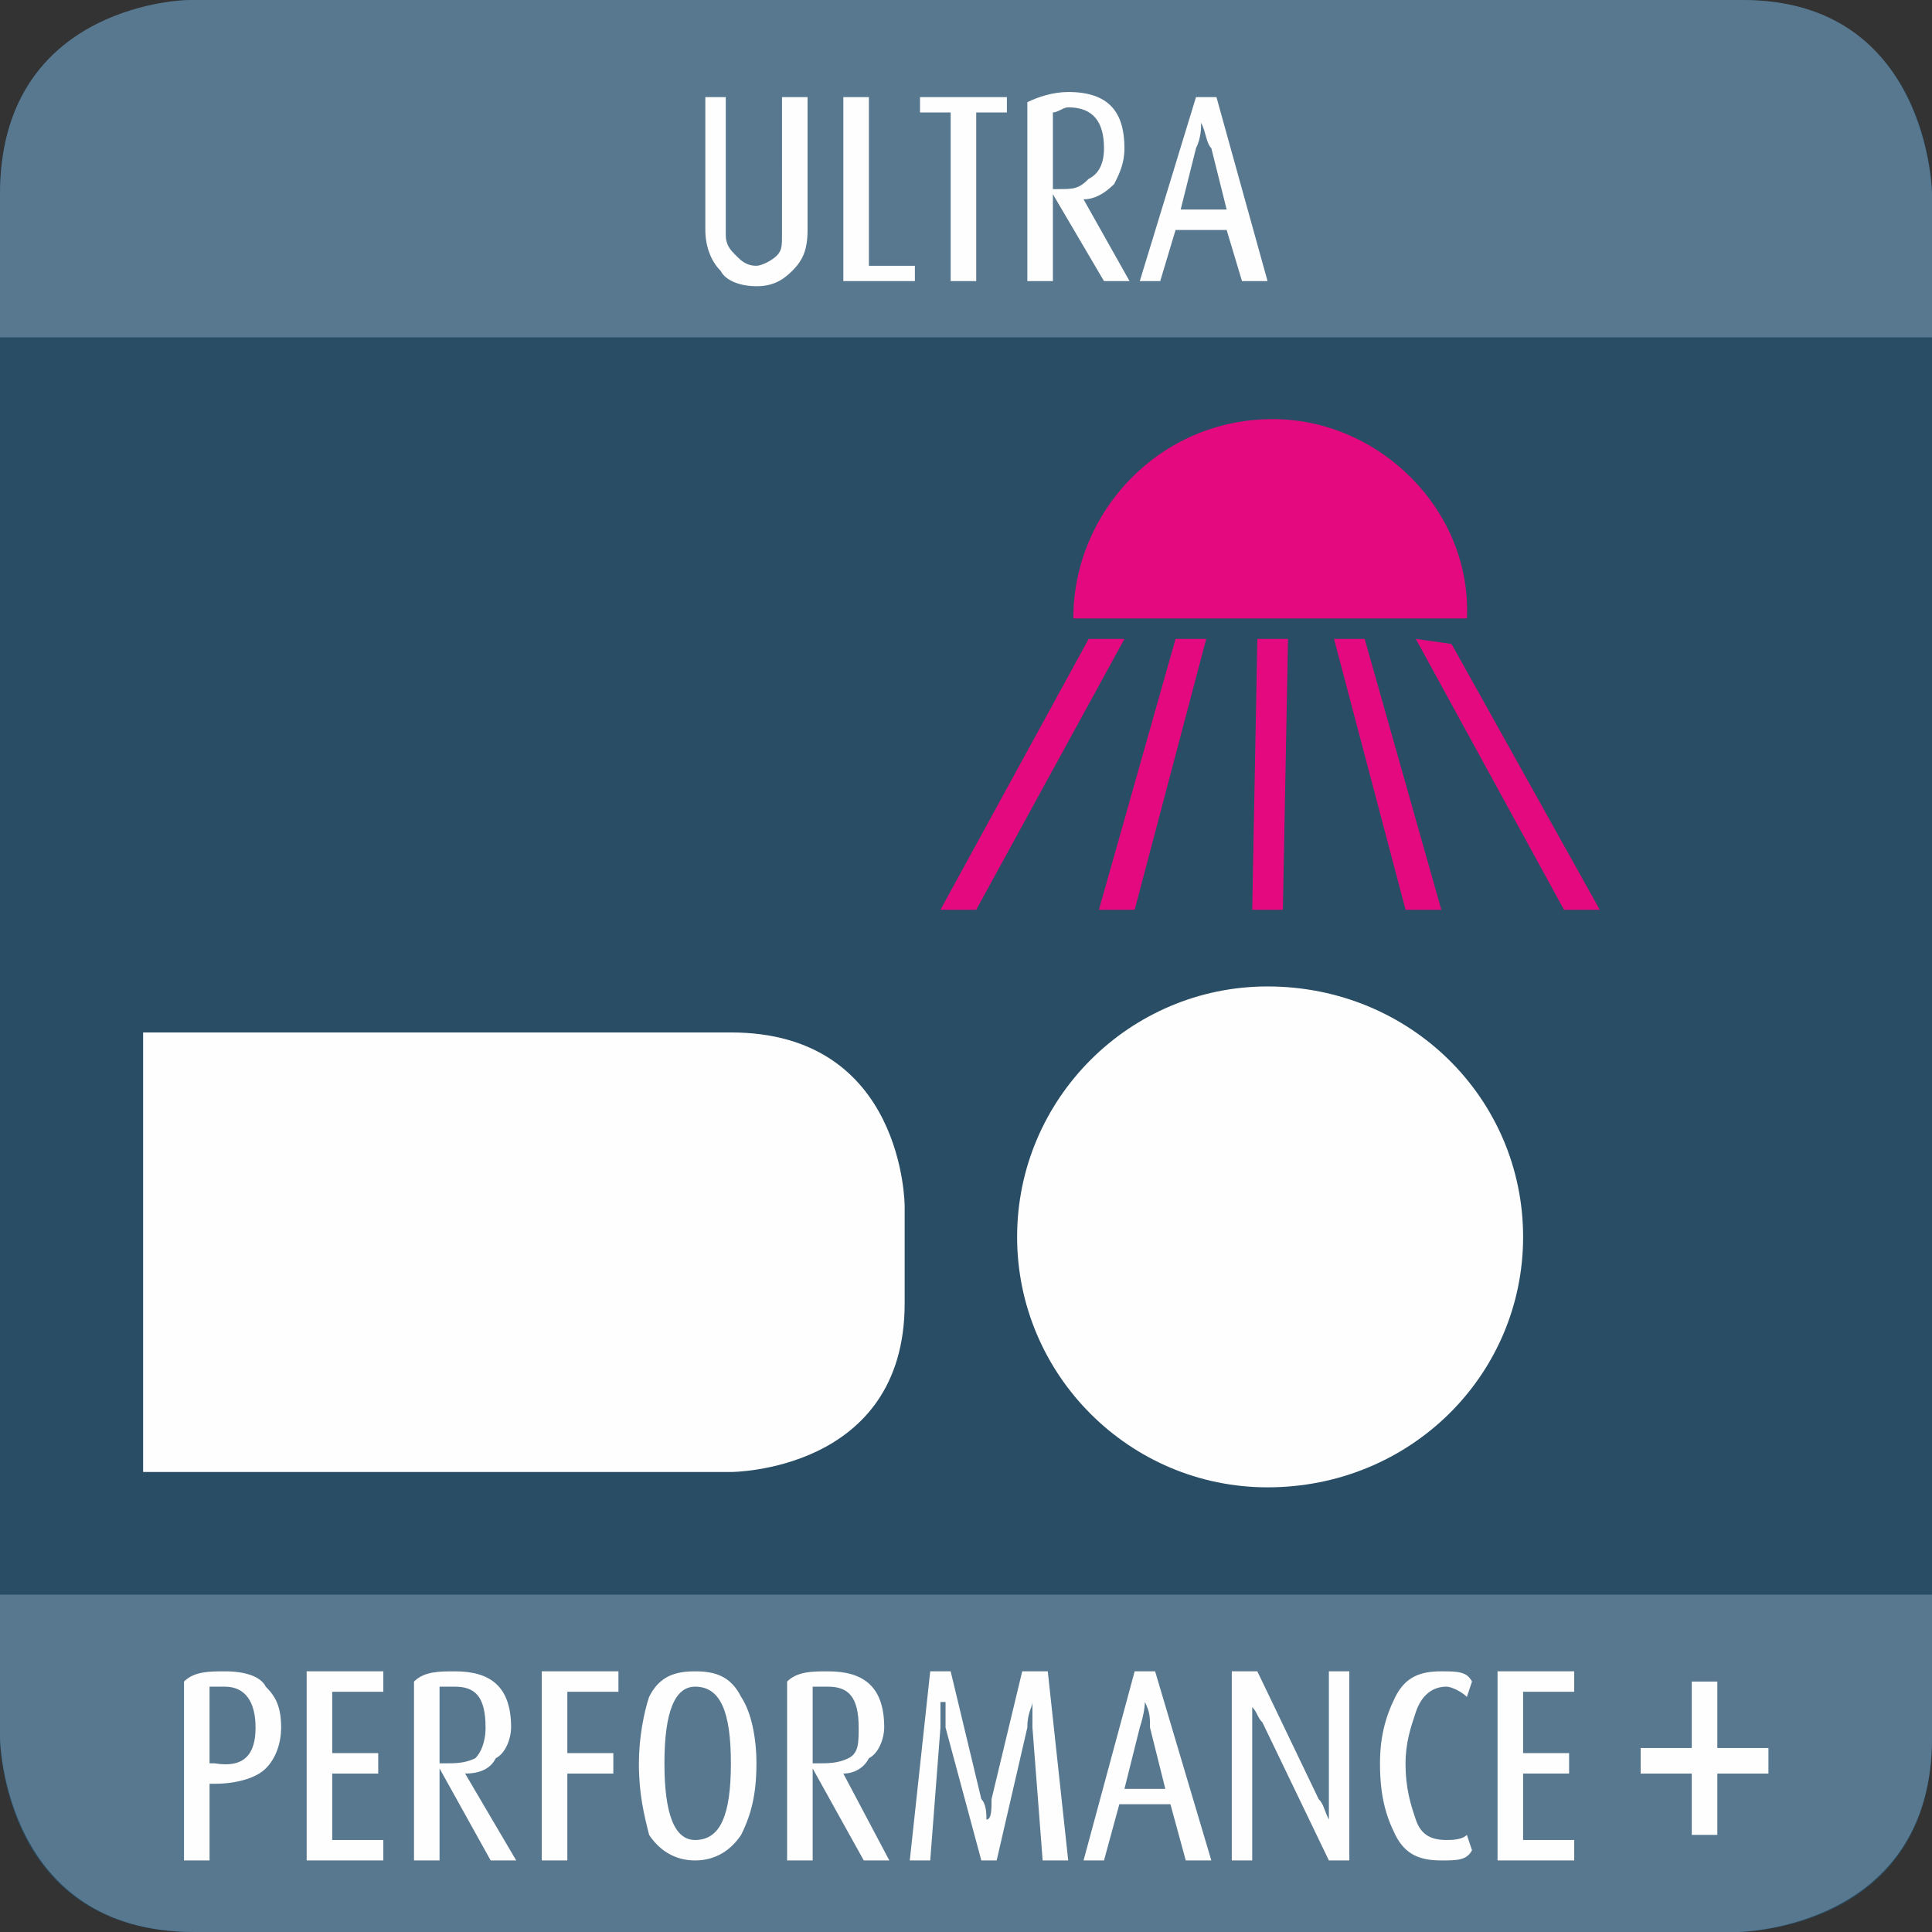 <svg xmlns="http://www.w3.org/2000/svg" width="378" height="378" shape-rendering="geometricPrecision" image-rendering="optimizeQuality" fill-rule="nonzero"><rect width="100%" height="100%" fill="#333333" stroke="none"/><path d="M38 0S0 0 0 38v302s0 38 38 38h302s38 0 38-38V38s0-38-38-38H38z" fill="#284d64"/><path d="M38 378h302c1 0 38-1 38-38v-28H0v28c0 1 1 38 38 38z" fill="#57788f"/><path d="M55 338c0 3-1 6-3 8s-6 3-10 3h-1v15h-5v-35c2-2 5-2 8-2 4 0 7 1 8 3 2 2 3 4 3 8zm-5 0c0-5-2-8-6-8h-3v15h1c6 1 8-2 8-7zm25 26H60v-37h15v4H65v12h9v4h-9v13h10zm26 0h-5l-10-18v18h-5v-35c2-2 5-2 8-2 7 0 11 3 11 11 0 2-1 5-3 6-1 2-3 3-6 3l10 17zm-6-26c0-6-2-8-6-8h-3v15h1c2 0 4 0 6-1 1-1 2-3 2-6zm26-7h-10v12h9v4h-9v17h-5v-37h15zm27 14c0 6-1 10-3 14-2 3-5 5-9 5s-7-2-9-5c-1-4-2-8-2-14 0-5 1-10 2-13 2-4 5-5 9-5s7 1 9 5c2 3 3 8 3 13zm-5 0c0-10-2-15-7-15-4 0-6 5-6 15s2 15 6 15c5 0 7-5 7-15zm31 19h-5l-10-18v18h-5v-35c2-2 5-2 8-2 7 0 11 3 11 11 0 2-1 5-3 6-1 2-3 3-5 3l9 17zm-6-26c0-6-2-8-6-8h-3v15h1c2 0 4 0 6-1s2-3 2-6zm41 26h-5l-2-26v-5c0 1-1 2-1 5l-6 26h-3l-7-26v-5h-1v5l-2 26h-4l4-37h4l6 25c1 1 1 3 1 4 1 0 1-2 1-4l6-25h5l4 37zm28 0h-5l-3-11h-10l-3 11h-4l10-37h4l11 37zm-9-14l-3-12c0-2 0-3-1-5 0 0 0 2-1 5l-3 12h8zm36 14h-4l-13-27c-1-1-1-2-2-3v30h-4v-37h5l12 25c1 1 1 2 2 4v-29h4v37zm24-2c-1 2-3 2-6 2-4 0-7-1-9-5s-3-8-3-14c0-5 1-9 3-13s5-5 9-5c3 0 5 0 6 2l-1 3c-1-1-3-2-4-2-3 0-5 2-6 5s-2 6-2 10c0 5 1 8 2 11s3 4 6 4c1 0 3 0 4-1l1 3zm20 2h-15v-37h15v4h-10v12h9v4h-9v13h10zm38-17h-10v12h-5v-12h-10v-5h10v-13h5v13h10z" fill="#fefefe"/><path d="M0 66h378V38c0-1-1-38-37-38H37C34 0 0 2 0 38v28z" fill="#57788f"/><path d="M158 45c0 4-1 6-3 8s-4 3-7 3-6-1-7-3c-2-2-3-5-3-8V19h4v27c0 2 1 3 2 4s2 2 4 2c1 0 3-1 4-2s1-2 1-4V19h5v26zm21 10h-14V19h5v33h9zm18-33h-6v33h-5V22h-6v-3h17zm24 33h-5l-10-17v17h-5V20c2-1 5-2 8-2 8 0 11 4 11 11 0 3-1 5-2 7-2 2-4 3-6 3l9 16zm-5-26c0-5-2-8-7-8-1 0-2 1-3 1v15h1c3 0 4 0 6-2 2-1 3-3 3-6zm32 26h-5l-3-10h-10l-3 10h-4l11-36h4l10 36zm-8-14l-3-12c-1-1-1-3-2-5 0 1 0 3-1 5l-3 12h9z" fill="#fefefe"/><path d="M287 121c1-21-17-39-38-39-22 0-39 18-39 39h77zm-42 57h6l1-53h-6zm-30 0h7l14-53h-6zm-31 0h7l29-53h-7zm122 0h7l-29-52-7-1zm-31 0h7l-15-53h-6z" fill="#e5097f"/><path d="M199 242c0 27 22 49 49 49 28 0 50-22 50-49s-22-49-50-49c-27 0-49 22-49 49zm-22-6s0-34-34-34H28v86h115s34 0 34-33v-19z" fill="#fefefe"/></svg>